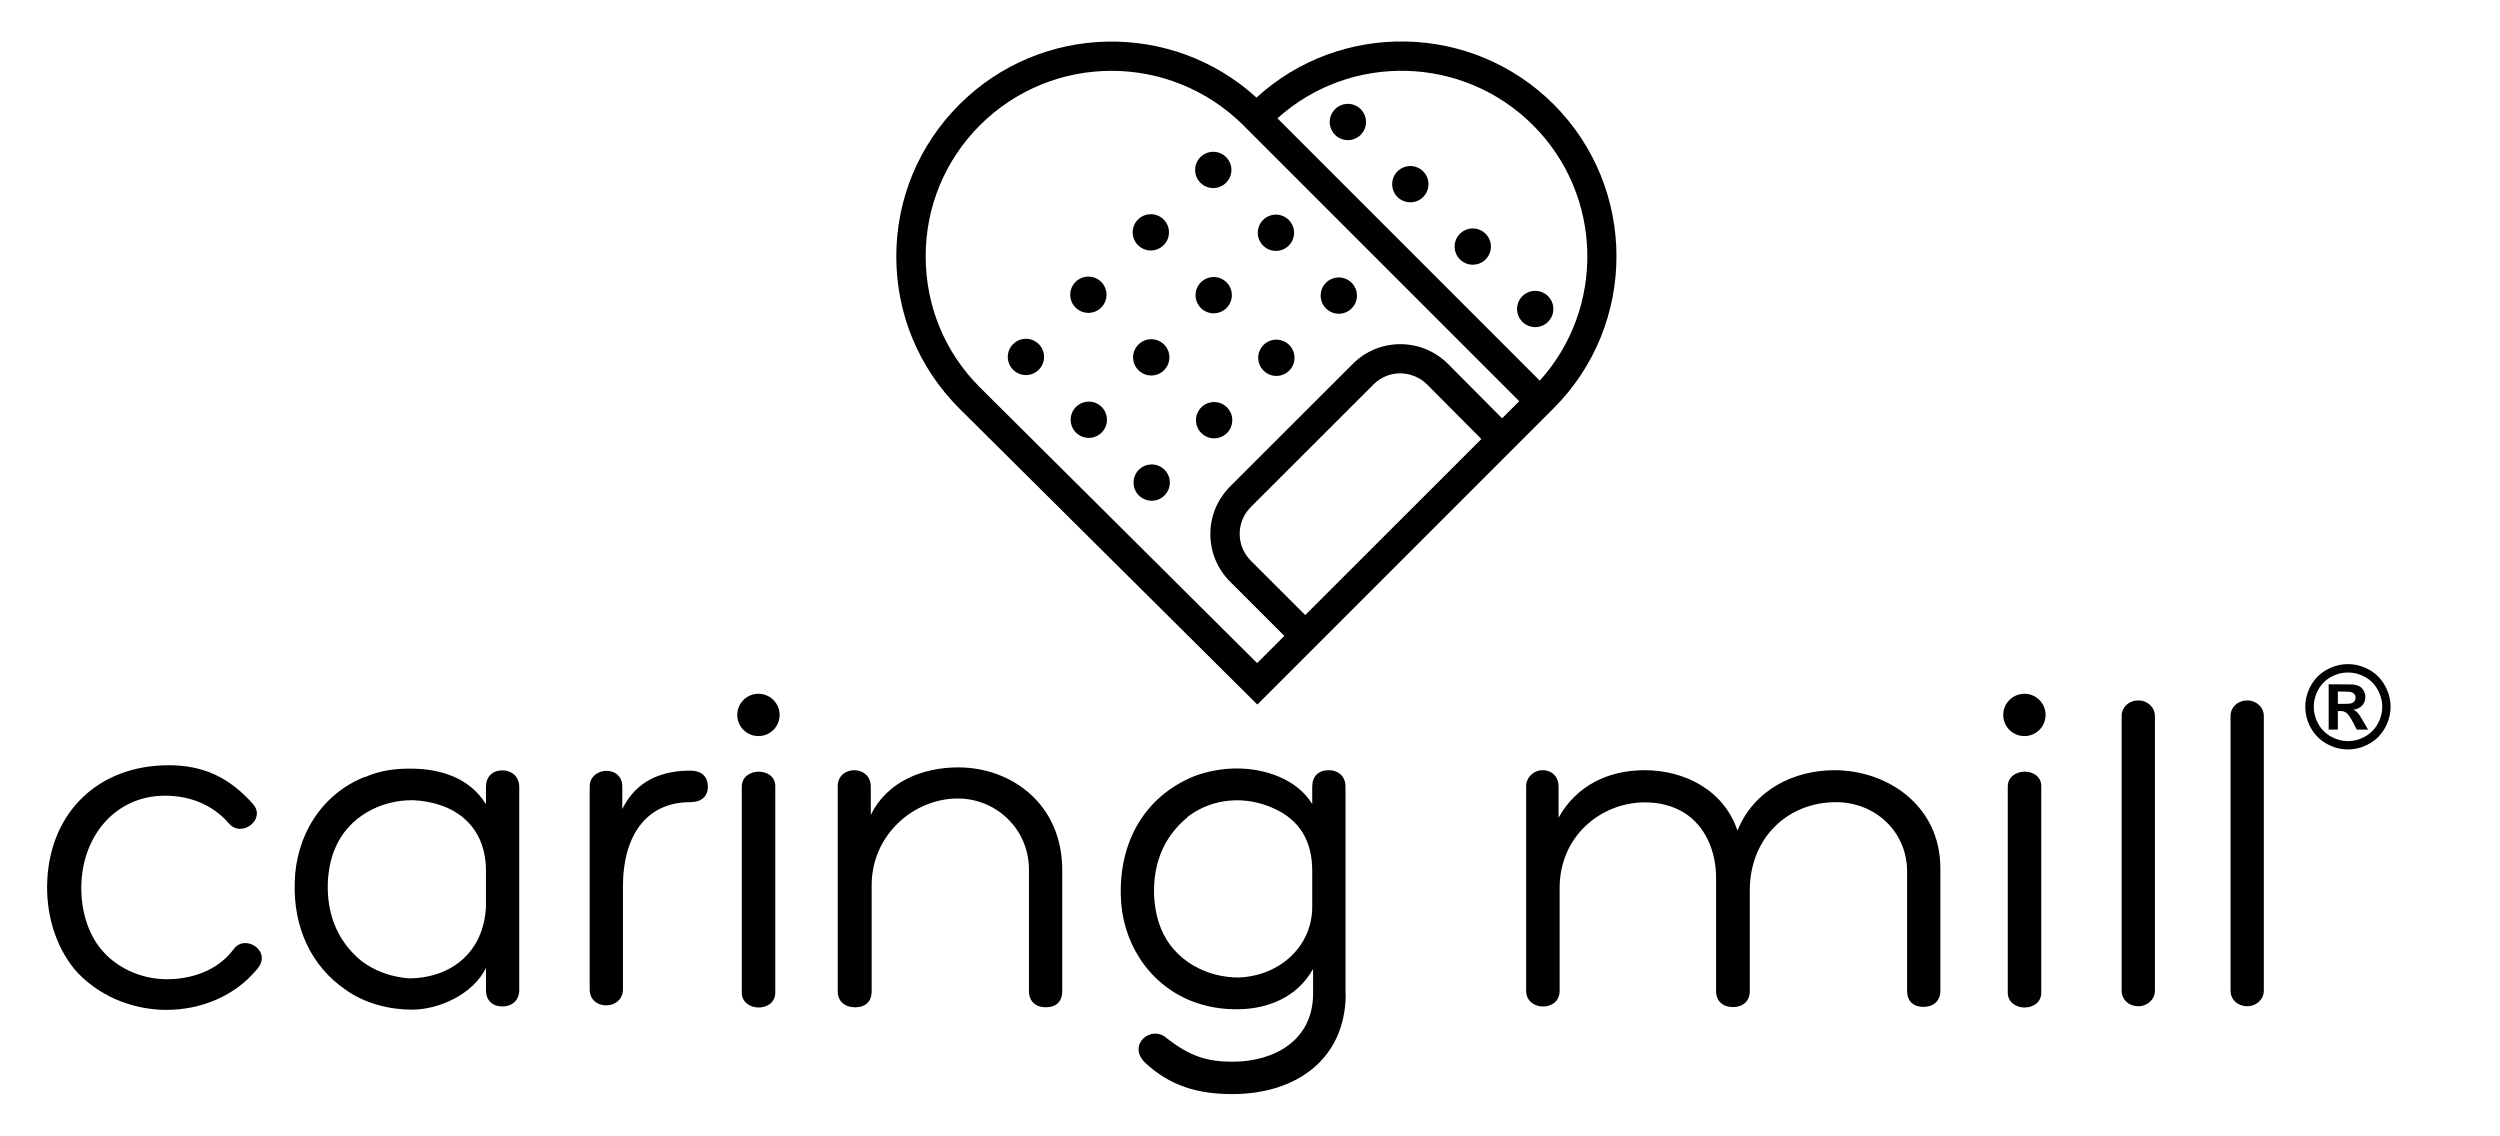 <svg width="231" height="105" viewBox="0 0 231 105" fill="none" xmlns="http://www.w3.org/2000/svg">
<g clip-path="url(#clip0_38_176)">
<path d="M116.179 65.101L88.647 37.748C84.893 33.997 82.817 29.009 82.817 23.702C82.817 18.395 84.893 13.407 88.647 9.656C96.194 2.115 108.313 1.915 116.099 9.018C123.885 1.895 136.024 2.115 143.551 9.636C151.298 17.378 151.298 29.987 143.551 37.728L116.179 65.101ZM102.702 6.544C98.31 6.544 93.918 8.22 90.563 11.552C87.329 14.784 85.532 19.093 85.532 23.682C85.532 28.271 87.309 32.581 90.563 35.813L116.159 61.271L140.377 37.07L114.841 11.532C111.487 8.22 107.095 6.544 102.702 6.544ZM118.036 10.933L142.273 35.174C148.343 28.451 148.123 18.036 141.655 11.572C135.166 5.088 124.764 4.868 118.036 10.933Z" fill="black" style="fill:black;fill-opacity:1;"/>
<path d="M120.052 60.133L113.663 53.749C111.227 51.315 111.227 47.385 113.663 44.95L125.004 33.618C126.181 32.441 127.739 31.802 129.396 31.802C131.053 31.802 132.63 32.461 133.788 33.618L140.037 39.903L138.121 41.818L131.872 35.533C131.213 34.875 130.334 34.516 129.396 34.496C128.458 34.496 127.579 34.855 126.92 35.514L115.58 46.846C114.202 48.222 114.202 50.437 115.58 51.814L121.969 58.198L120.052 60.133Z" fill="black" style="fill:black;fill-opacity:1;"/>
<path d="M94.796 34.656C95.722 34.656 96.473 33.905 96.473 32.98C96.473 32.054 95.722 31.304 94.796 31.304C93.87 31.304 93.119 32.054 93.119 32.98C93.119 33.905 93.87 34.656 94.796 34.656Z" fill="black" style="fill:black;fill-opacity:1;"/>
<path d="M100.566 28.91C101.492 28.91 102.243 28.159 102.243 27.234C102.243 26.308 101.492 25.558 100.566 25.558C99.64 25.558 98.889 26.308 98.889 27.234C98.889 28.159 99.64 28.91 100.566 28.91Z" fill="black" style="fill:black;fill-opacity:1;"/>
<path d="M106.336 23.144C107.262 23.144 108.013 22.393 108.013 21.468C108.013 20.542 107.262 19.792 106.336 19.792C105.41 19.792 104.659 20.542 104.659 21.468C104.659 22.393 105.41 23.144 106.336 23.144Z" fill="black" style="fill:black;fill-opacity:1;"/>
<path d="M112.106 17.378C113.032 17.378 113.783 16.627 113.783 15.702C113.783 14.776 113.032 14.026 112.106 14.026C111.18 14.026 110.429 14.776 110.429 15.702C110.429 16.627 111.18 17.378 112.106 17.378Z" fill="black" style="fill:black;fill-opacity:1;"/>
<path d="M100.606 40.461C101.532 40.461 102.283 39.711 102.283 38.785C102.283 37.86 101.532 37.109 100.606 37.109C99.68 37.109 98.929 37.86 98.929 38.785C98.929 39.711 99.68 40.461 100.606 40.461Z" fill="black" style="fill:black;fill-opacity:1;"/>
<path d="M106.376 34.695C107.302 34.695 108.053 33.945 108.053 33.019C108.053 32.094 107.302 31.343 106.376 31.343C105.45 31.343 104.699 32.094 104.699 33.019C104.699 33.945 105.45 34.695 106.376 34.695Z" fill="black" style="fill:black;fill-opacity:1;"/>
<path d="M112.146 28.95C113.072 28.95 113.823 28.199 113.823 27.274C113.823 26.348 113.072 25.598 112.146 25.598C111.22 25.598 110.469 26.348 110.469 27.274C110.469 28.199 111.22 28.95 112.146 28.95Z" fill="black" style="fill:black;fill-opacity:1;"/>
<path d="M117.896 23.183C118.822 23.183 119.573 22.433 119.573 21.508C119.573 20.582 118.822 19.831 117.896 19.831C116.97 19.831 116.219 20.582 116.219 21.508C116.219 22.433 116.97 23.183 117.896 23.183Z" fill="black" style="fill:black;fill-opacity:1;"/>
<path d="M106.416 46.267C107.342 46.267 108.093 45.517 108.093 44.591C108.093 43.666 107.342 42.915 106.416 42.915C105.489 42.915 104.739 43.666 104.739 44.591C104.739 45.517 105.489 46.267 106.416 46.267Z" fill="black" style="fill:black;fill-opacity:1;"/>
<path d="M112.186 40.501C113.112 40.501 113.863 39.751 113.863 38.825C113.863 37.9 113.112 37.149 112.186 37.149C111.26 37.149 110.509 37.9 110.509 38.825C110.509 39.751 111.26 40.501 112.186 40.501Z" fill="black" style="fill:black;fill-opacity:1;"/>
<path d="M117.936 34.735C118.862 34.735 119.613 33.985 119.613 33.059C119.613 32.134 118.862 31.383 117.936 31.383C117.01 31.383 116.259 32.134 116.259 33.059C116.259 33.985 117.01 34.735 117.936 34.735Z" fill="black" style="fill:black;fill-opacity:1;"/>
<path d="M123.706 28.989C124.632 28.989 125.383 28.239 125.383 27.313C125.383 26.388 124.632 25.637 123.706 25.637C122.779 25.637 122.029 26.388 122.029 27.313C122.029 28.239 122.779 28.989 123.706 28.989Z" fill="black" style="fill:black;fill-opacity:1;"/>
<path d="M141.854 30.226C142.78 30.226 143.531 29.476 143.531 28.55C143.531 27.625 142.78 26.875 141.854 26.875C140.928 26.875 140.177 27.625 140.177 28.55C140.177 29.476 140.928 30.226 141.854 30.226Z" fill="black" style="fill:black;fill-opacity:1;"/>
<path d="M136.084 24.46C137.011 24.46 137.761 23.71 137.761 22.785C137.761 21.859 137.011 21.109 136.084 21.109C135.158 21.109 134.407 21.859 134.407 22.785C134.407 23.71 135.158 24.46 136.084 24.46Z" fill="black" style="fill:black;fill-opacity:1;"/>
<path d="M130.314 18.694C131.24 18.694 131.991 17.944 131.991 17.018C131.991 16.093 131.24 15.342 130.314 15.342C129.388 15.342 128.637 16.093 128.637 17.018C128.637 17.944 129.388 18.694 130.314 18.694Z" fill="black" style="fill:black;fill-opacity:1;"/>
<path d="M124.544 12.948C125.47 12.948 126.221 12.198 126.221 11.273C126.221 10.347 125.47 9.597 124.544 9.597C123.618 9.597 122.867 10.347 122.867 11.273C122.867 12.198 123.618 12.948 124.544 12.948Z" fill="black" style="fill:black;fill-opacity:1;"/>
<path d="M15.255 73.521C10.643 73.521 7.508 77.292 7.508 82.1C7.508 83.996 8.067 86.17 9.325 87.687C10.802 89.502 13.138 90.48 15.414 90.48C17.65 90.48 20.106 89.722 21.603 87.687C22.662 86.25 25.197 87.906 23.76 89.542C21.683 92.076 18.509 93.313 15.374 93.313C12.2 93.313 8.985 91.996 6.869 89.542C5.092 87.347 4.194 84.335 4.373 81.242C4.713 74.978 9.145 70.708 15.594 70.708C18.649 70.708 21.104 71.725 23.38 74.299C24.618 75.696 22.322 77.472 21.144 76.075C19.547 74.239 17.371 73.521 15.255 73.521Z" fill="black" style="fill:black;fill-opacity:1;"/>
<path d="M33.682 71.825C35.08 71.187 36.597 70.987 38.215 71.027C40.63 71.067 43.386 71.825 44.903 74.319V72.703C44.903 71.805 45.462 71.187 46.42 71.187C47.359 71.187 47.978 71.825 47.978 72.703V91.477C47.978 92.415 47.339 92.994 46.42 92.994C45.442 92.994 44.903 92.395 44.903 91.477V89.442C43.685 91.896 40.55 93.293 38.055 93.293C36.018 93.293 33.742 92.734 31.965 91.477C28.751 89.283 27.094 85.691 27.234 81.541C27.314 77.272 29.689 73.341 33.762 71.765L33.682 71.825ZM44.903 83.796V80.464C44.903 76.274 41.988 74.12 38.175 73.94C35.16 73.9 32.125 75.496 30.927 78.469C30.548 79.367 30.328 80.504 30.288 81.601C30.209 84.355 31.087 86.888 33.383 88.784C34.661 89.761 36.178 90.26 37.735 90.4C41.649 90.4 44.683 88.026 44.903 83.796Z" fill="black" style="fill:black;fill-opacity:1;"/>
<path d="M57.481 74.798C58.839 71.965 61.374 71.207 63.79 71.207C64.768 71.207 65.407 71.705 65.407 72.683C65.407 73.621 64.768 74.12 63.79 74.12C59.438 74.12 57.561 77.591 57.561 81.861V91.417C57.561 92.315 56.842 92.894 56.043 92.894C55.105 92.894 54.486 92.295 54.486 91.417V72.683C54.486 70.828 57.501 70.648 57.501 72.683V74.798H57.481Z" fill="black" style="fill:black;fill-opacity:1;"/>
<path d="M68.542 72.683C68.542 70.868 71.636 70.828 71.636 72.643V91.717C71.636 93.572 68.542 93.532 68.542 91.717V72.683Z" fill="black" style="fill:black;fill-opacity:1;"/>
<path d="M95.076 80.384C95.076 76.494 91.941 73.781 88.507 73.781C84.394 73.781 80.541 77.172 80.541 81.781V91.597C80.541 92.535 79.982 93.073 79.023 93.073C78.045 93.073 77.406 92.515 77.406 91.597V72.643C77.406 70.688 80.461 70.648 80.461 72.683V75.297C81.978 72.204 85.253 70.907 88.547 70.907C93.458 70.907 98.15 74.299 98.15 80.384V91.597C98.15 92.535 97.591 93.073 96.633 93.073C95.695 93.073 95.076 92.515 95.076 91.597V80.384Z" fill="black" style="fill:black;fill-opacity:1;"/>
<path d="M124.345 91.796C124.345 97.921 119.693 101.094 113.883 101.094C110.669 101.094 108.093 100.336 105.797 98.181C104.1 96.525 106.436 94.59 107.873 95.986C109.99 97.602 111.507 98.101 113.883 98.101C117.736 98.101 121.33 96.146 121.33 91.796V89.522C119.853 92.195 117.097 93.193 114.562 93.253C112.945 93.293 111.427 93.033 109.99 92.455C106.057 90.839 103.641 86.988 103.561 82.719C103.441 77.811 105.717 73.621 110.329 71.725C111.647 71.227 113.044 71.007 114.302 71.007C116.878 71.007 119.853 71.985 121.25 74.299V72.683C121.25 71.745 121.809 71.167 122.767 71.167C123.706 71.167 124.325 71.765 124.325 72.683V91.796H124.345ZM109.73 75.476H109.77C107.434 77.372 106.556 79.925 106.636 82.659C106.675 83.756 106.895 84.893 107.274 85.791C108.452 88.744 111.507 90.36 114.522 90.32H114.482C118.295 90.16 121.25 87.407 121.25 83.796V80.464C121.25 77.791 120.152 75.775 117.656 74.678C115.101 73.521 112.066 73.701 109.73 75.476Z" fill="black" style="fill:black;fill-opacity:1;"/>
<path d="M70.079 68.014C71.16 68.014 72.036 67.139 72.036 66.059C72.036 64.979 71.16 64.104 70.079 64.104C68.999 64.104 68.123 64.979 68.123 66.059C68.123 67.139 68.999 68.014 70.079 68.014Z" fill="black" style="fill:black;fill-opacity:1;"/>
<path d="M176.215 80.384C176.135 76.753 173.2 74.12 169.646 74.12C165.194 74.12 161.68 77.412 161.68 82.28V91.577C161.68 92.515 161.041 93.053 160.123 93.053C159.184 93.053 158.565 92.495 158.565 91.577V81.083C158.565 78.668 157.587 76.354 155.65 75.117C154.552 74.439 153.314 74.139 152.017 74.139C147.864 74.139 144.11 77.312 144.11 82.04V91.557C144.11 93.512 141.016 93.453 141.016 91.557V72.643C141.016 71.845 141.695 71.167 142.533 71.167C143.471 71.167 144.011 71.845 144.011 72.643V75.556C145.708 72.504 148.702 71.167 151.957 71.167C155.63 71.167 159.284 72.982 160.542 76.753C162.059 72.982 165.753 71.167 169.506 71.167C174.378 71.167 179.289 74.419 179.289 80.225V91.557C179.289 92.495 178.65 93.034 177.732 93.034C176.754 93.034 176.215 92.475 176.215 91.557V80.384Z" fill="black" style="fill:black;fill-opacity:1;"/>
<path d="M185.518 72.683C185.518 70.868 188.613 70.828 188.613 72.643V91.717C188.613 93.572 185.518 93.532 185.518 91.717V72.683Z" fill="black" style="fill:black;fill-opacity:1;"/>
<path d="M199.115 91.537C199.115 92.335 198.436 92.974 197.597 92.974C196.659 92.974 196.04 92.335 196.04 91.537V66.159C196.04 65.361 196.679 64.722 197.597 64.722C198.436 64.722 199.115 65.361 199.115 66.159V91.537Z" fill="black" style="fill:black;fill-opacity:1;"/>
<path d="M209.177 91.537C209.177 92.335 208.498 92.974 207.66 92.974C206.721 92.974 206.103 92.335 206.103 91.537V66.159C206.103 65.361 206.741 64.722 207.66 64.722C208.498 64.722 209.177 65.361 209.177 66.159V91.537Z" fill="black" style="fill:black;fill-opacity:1;"/>
<path d="M187.056 68.014C188.136 68.014 189.012 67.139 189.012 66.059C189.012 64.979 188.136 64.104 187.056 64.104C185.975 64.104 185.099 64.979 185.099 66.059C185.099 67.139 185.975 68.014 187.056 68.014Z" fill="black" style="fill:black;fill-opacity:1;"/>
<path d="M216.949 61.367C217.624 61.367 218.272 61.536 218.893 61.876C219.514 62.212 220.001 62.695 220.354 63.326C220.71 63.957 220.889 64.617 220.889 65.307C220.889 65.992 220.714 66.647 220.364 67.272C220.018 67.892 219.532 68.377 218.908 68.727C218.288 69.073 217.634 69.247 216.949 69.247C216.263 69.247 215.608 69.073 214.984 68.727C214.363 68.377 213.878 67.892 213.528 67.272C213.182 66.647 213.009 65.992 213.009 65.307C213.009 64.617 213.185 63.957 213.538 63.326C213.895 62.695 214.384 62.212 215.004 61.876C215.625 61.536 216.273 61.367 216.949 61.367ZM216.954 62.138C216.412 62.138 215.892 62.273 215.395 62.544C214.898 62.815 214.505 63.205 214.217 63.712C213.933 64.22 213.79 64.751 213.79 65.307C213.79 65.859 213.929 66.385 214.207 66.886C214.488 67.386 214.879 67.777 215.38 68.058C215.88 68.34 216.405 68.48 216.954 68.48C217.506 68.48 218.031 68.34 218.528 68.058C219.028 67.777 219.419 67.386 219.701 66.886C219.982 66.385 220.122 65.859 220.122 65.307C220.122 64.751 219.978 64.22 219.69 63.712C219.406 63.205 219.013 62.815 218.512 62.544C218.015 62.273 217.496 62.138 216.954 62.138ZM215.169 67.415V63.234H216.018C216.813 63.234 217.259 63.237 217.355 63.244C217.636 63.268 217.854 63.325 218.008 63.414C218.166 63.499 218.296 63.633 218.399 63.815C218.505 63.993 218.559 64.192 218.559 64.412C218.559 64.713 218.459 64.972 218.26 65.188C218.065 65.401 217.789 65.533 217.432 65.584C217.559 65.632 217.657 65.686 217.725 65.744C217.794 65.799 217.888 65.905 218.008 66.063C218.039 66.104 218.142 66.274 218.317 66.572L218.811 67.415H217.761L217.412 66.737C217.175 66.281 216.979 65.994 216.825 65.878C216.671 65.757 216.475 65.698 216.239 65.698H216.018V67.415H215.169ZM216.018 65.039H216.362C216.853 65.039 217.156 65.02 217.273 64.983C217.393 64.945 217.487 64.88 217.556 64.787C217.624 64.691 217.658 64.583 217.658 64.463C217.658 64.346 217.624 64.244 217.556 64.154C217.49 64.062 217.396 63.997 217.273 63.959C217.149 63.918 216.846 63.897 216.362 63.897H216.018V65.039Z" fill="black" style="fill:black;fill-opacity:1;"/>
</g>
<defs>
<clipPath id="clip0_38_176">
<rect width="230" height="104.545" fill="white" style="fill:white;fill-opacity:1;" transform="translate(0.5)"/>
</clipPath>
</defs>
</svg>

